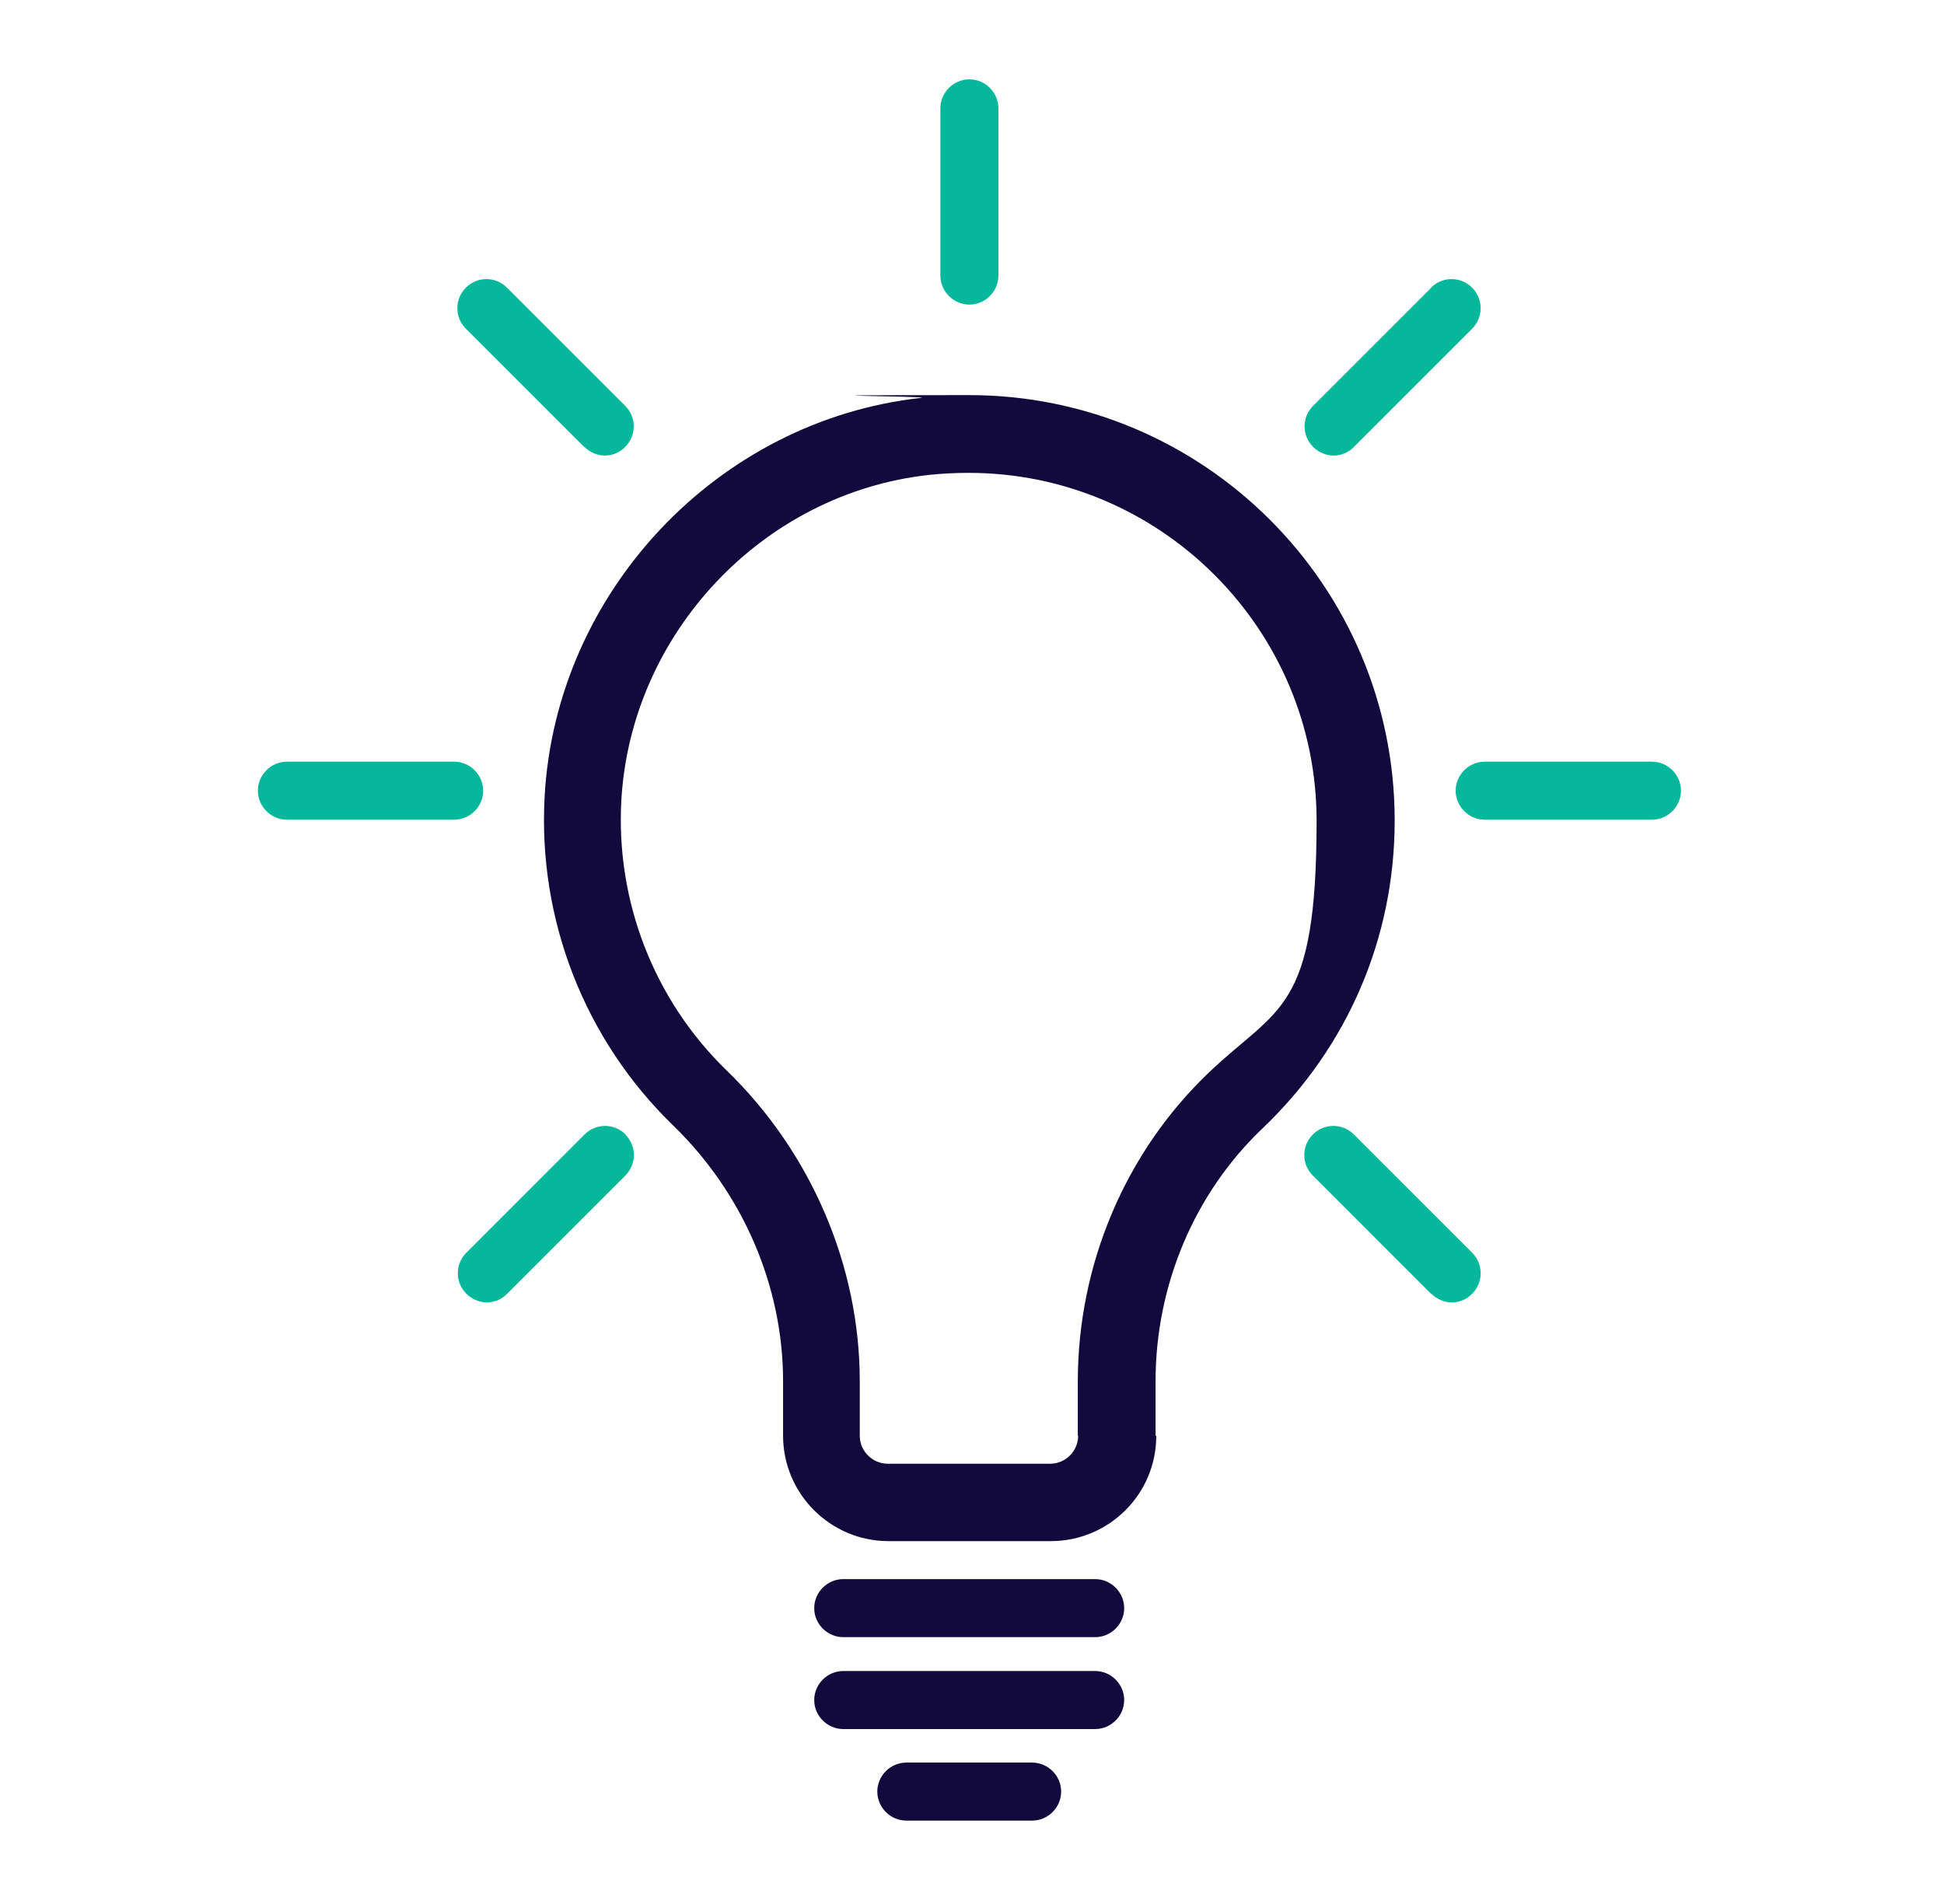 <svg width="49" height="48" viewBox="0 0 49 48" fill="none" xmlns="http://www.w3.org/2000/svg">
<path d="M29.127 36.195V34.819C29.127 32.398 30.111 30.072 31.827 28.443C33.97 26.397 35.154 23.644 35.154 20.683C35.154 14.769 30.346 9.961 24.432 9.961C18.518 9.961 23.622 9.987 23.213 10.031C18.091 10.597 14.015 14.917 13.728 20.073C13.554 23.183 14.738 26.214 16.968 28.374C18.727 30.081 19.738 32.424 19.738 34.819V36.195C19.738 37.659 20.931 38.852 22.394 38.852H26.488C27.951 38.852 29.144 37.667 29.144 36.204L29.127 36.195ZM27.176 36.195C27.176 36.578 26.862 36.901 26.47 36.901H22.377C21.994 36.901 21.671 36.587 21.671 36.195V34.819C21.671 31.91 20.443 29.044 18.309 26.98C16.489 25.212 15.522 22.73 15.661 20.186C15.896 15.971 19.224 12.435 23.413 11.973C23.744 11.938 24.084 11.921 24.415 11.921C29.249 11.921 33.186 15.858 33.186 20.692C33.186 25.526 32.219 25.369 30.468 27.041C28.369 29.044 27.167 31.875 27.167 34.828V36.204L27.176 36.195Z" fill="#120A3D"/>
<path d="M27.605 39.81H21.255C20.854 39.81 20.523 40.141 20.523 40.542C20.523 40.942 20.854 41.273 21.255 41.273H27.605C28.005 41.273 28.336 40.942 28.336 40.542C28.336 40.141 28.005 39.81 27.605 39.81Z" fill="#120A3D"/>
<path d="M28.336 42.859C28.336 42.458 28.005 42.127 27.605 42.127H21.255C20.854 42.127 20.523 42.458 20.523 42.859C20.523 43.259 20.854 43.59 21.255 43.59H27.605C28.005 43.59 28.336 43.259 28.336 42.859Z" fill="#120A3D"/>
<path d="M7.232 20.665H11.447C11.848 20.665 12.179 20.334 12.179 19.934C12.179 19.533 11.848 19.202 11.447 19.202H7.232C6.831 19.202 6.5 19.533 6.5 19.934C6.5 20.334 6.831 20.665 7.232 20.665Z" fill="#05B89C"/>
<path d="M42.37 19.934C42.37 19.533 42.039 19.202 41.639 19.202H37.423C37.022 19.202 36.691 19.533 36.691 19.934C36.691 20.334 37.022 20.665 37.423 20.665H41.639C42.039 20.665 42.37 20.334 42.37 19.934Z" fill="#05B89C"/>
<path d="M23.703 2.732V6.947C23.703 7.348 24.034 7.679 24.435 7.679C24.835 7.679 25.166 7.348 25.166 6.947V2.732C25.166 2.331 24.835 2 24.435 2C24.034 2 23.703 2.331 23.703 2.732Z" fill="#05B89C"/>
<path d="M36.077 7.252L33.098 10.23C32.811 10.518 32.811 10.98 33.098 11.267C33.238 11.406 33.429 11.485 33.612 11.485C33.795 11.485 33.987 11.415 34.126 11.267L37.105 8.288C37.392 8.001 37.392 7.539 37.105 7.252C36.818 6.964 36.356 6.964 36.069 7.252H36.077Z" fill="#05B89C"/>
<path d="M15.77 28.601C15.482 28.313 15.021 28.313 14.733 28.601L11.755 31.58C11.467 31.867 11.467 32.329 11.755 32.616C11.894 32.755 12.086 32.834 12.268 32.834C12.451 32.834 12.643 32.764 12.782 32.616L15.761 29.637C16.049 29.35 16.049 28.888 15.761 28.601H15.77Z" fill="#05B89C"/>
<path d="M14.73 11.267C14.87 11.406 15.061 11.485 15.244 11.485C15.427 11.485 15.619 11.415 15.758 11.267C16.046 10.98 16.046 10.518 15.758 10.23L12.779 7.252C12.492 6.964 12.03 6.964 11.743 7.252C11.456 7.539 11.456 8.001 11.743 8.288L14.722 11.267H14.73Z" fill="#05B89C"/>
<path d="M36.078 32.616C36.217 32.755 36.409 32.834 36.592 32.834C36.775 32.834 36.967 32.764 37.106 32.616C37.393 32.329 37.393 31.867 37.106 31.58L34.127 28.601C33.84 28.313 33.378 28.313 33.091 28.601C32.803 28.888 32.803 29.35 33.091 29.637L36.069 32.616H36.078Z" fill="#05B89C"/>
<path d="M26.747 45.167C26.747 44.766 26.416 44.435 26.015 44.435H22.845C22.444 44.435 22.113 44.766 22.113 45.167C22.113 45.567 22.444 45.898 22.845 45.898H26.015C26.416 45.898 26.747 45.567 26.747 45.167Z" fill="#120A3D"/>
</svg>
